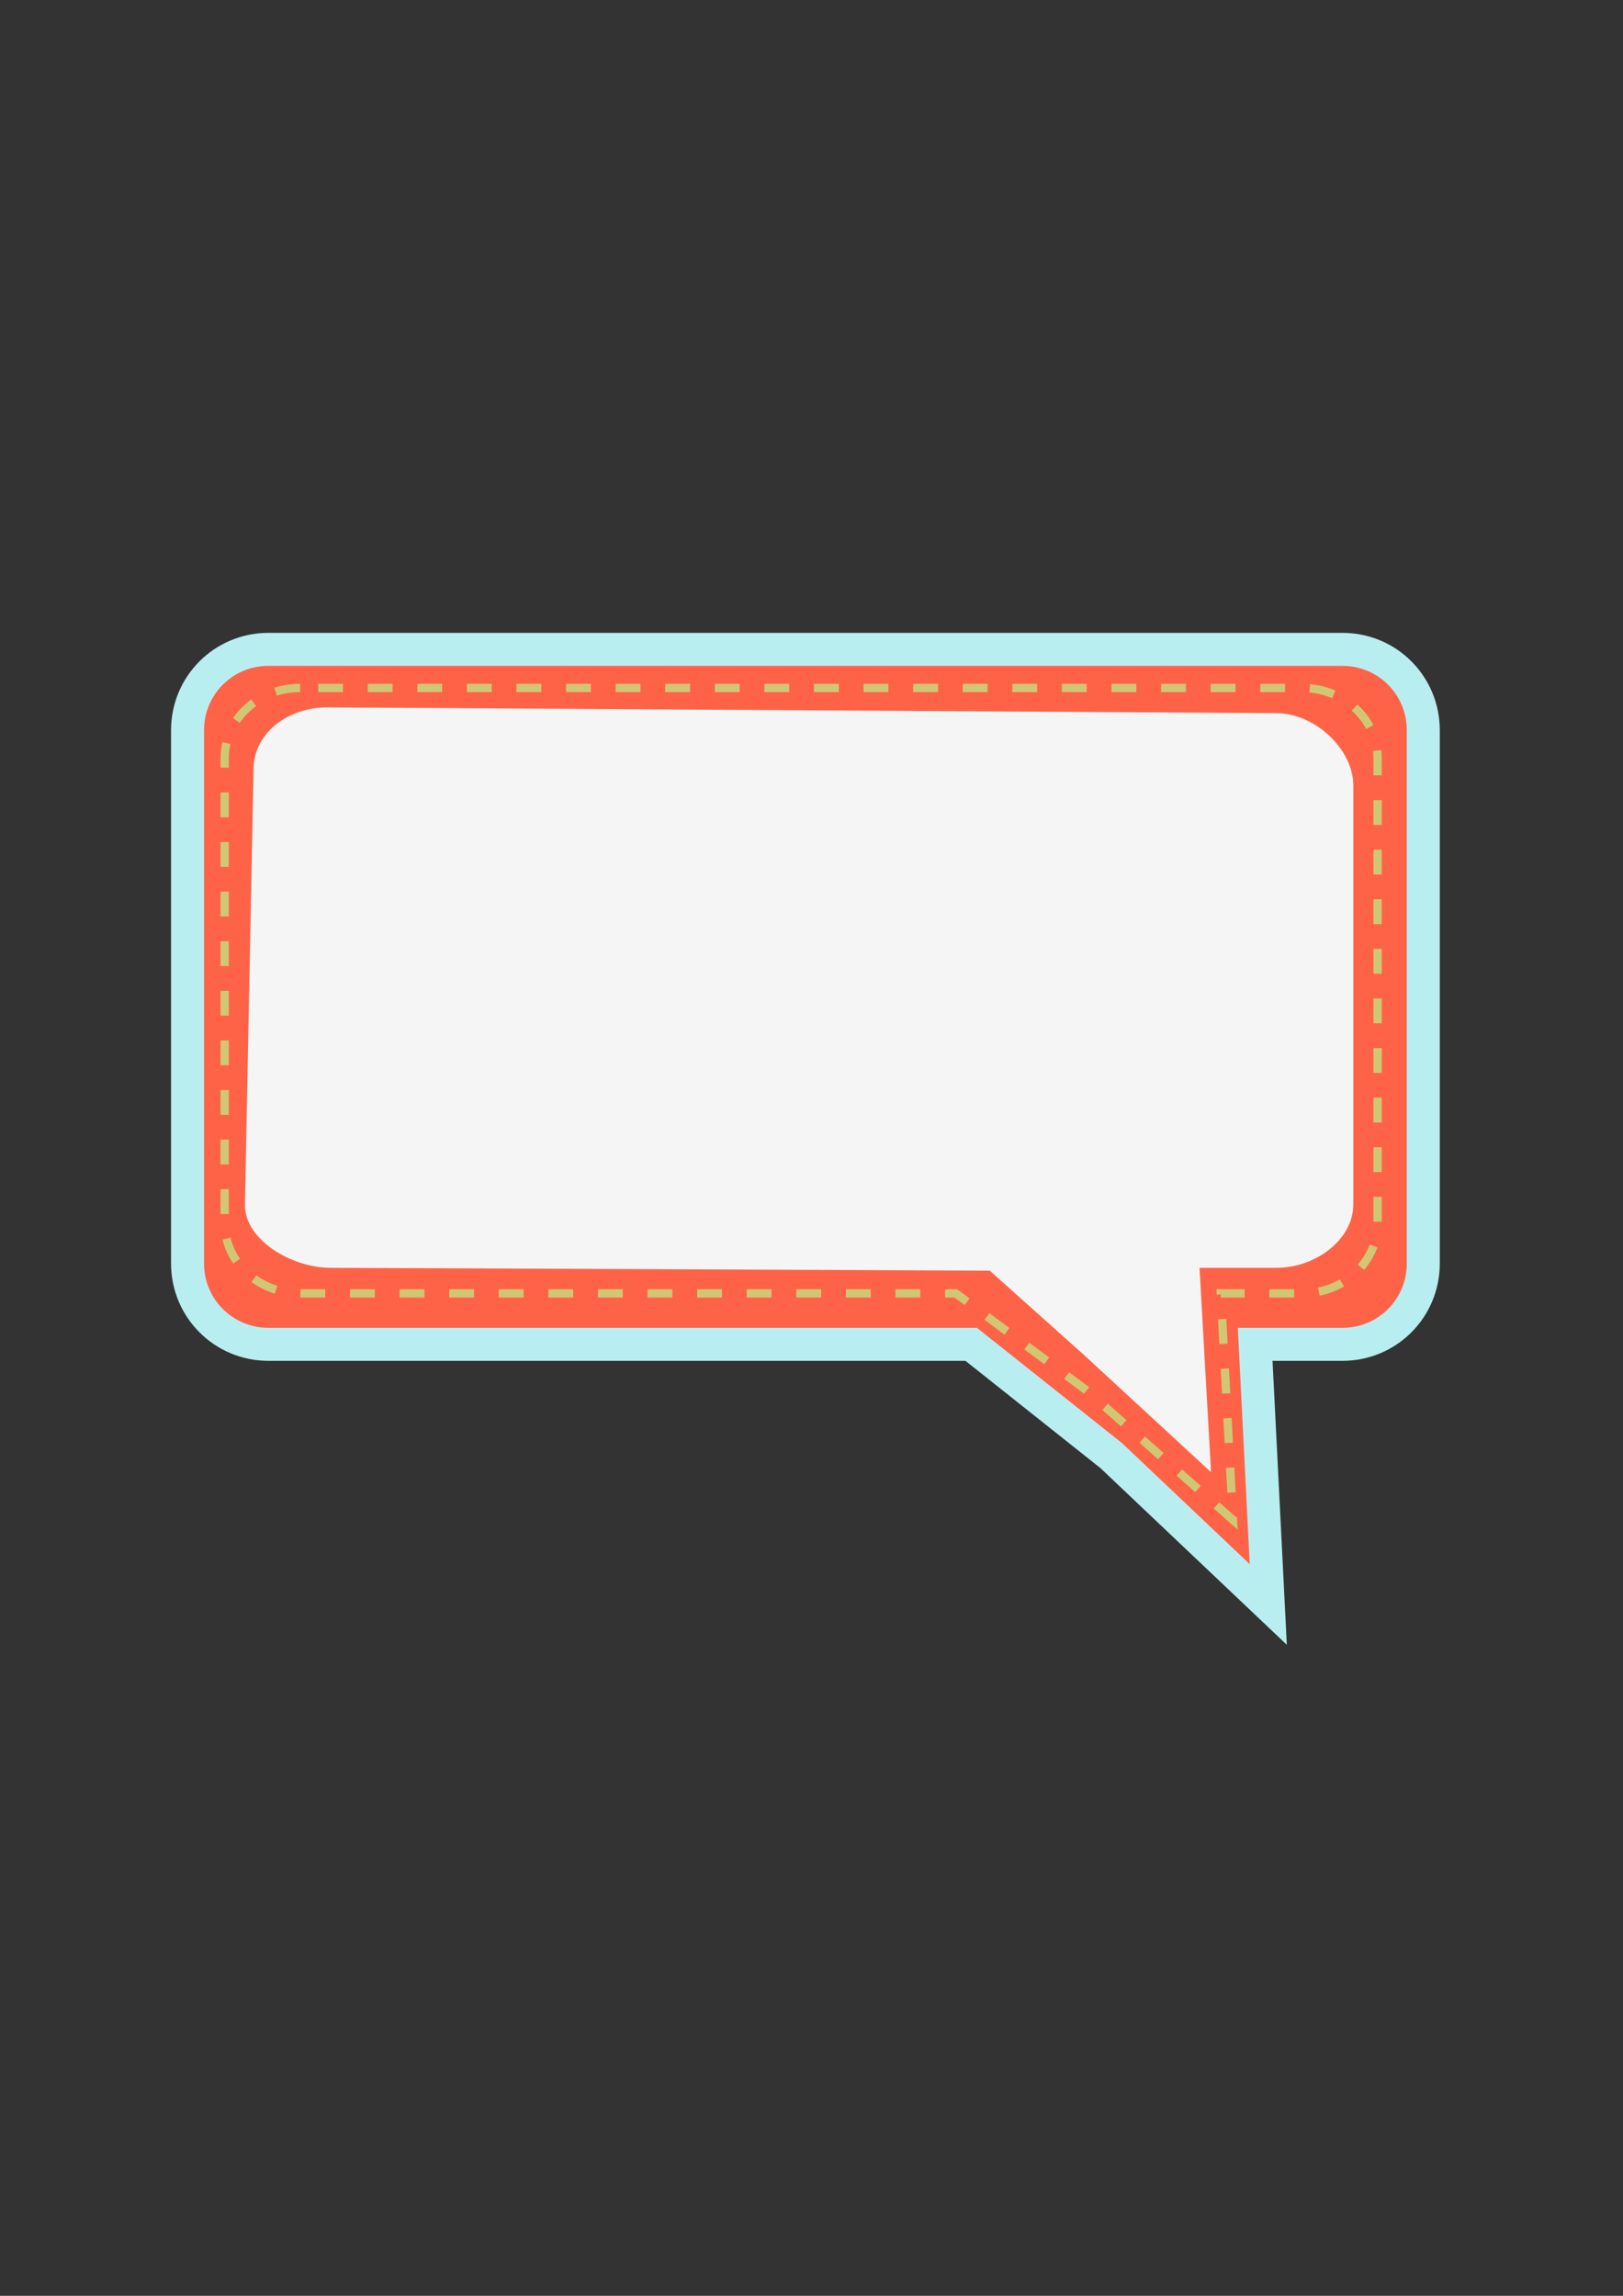<?xml version="1.0" encoding="UTF-8" standalone="no"?>
<!-- Created with Inkscape (http://www.inkscape.org/) -->

<svg
   xmlns:dc="http://purl.org/dc/elements/1.1/"
   xmlns:cc="http://creativecommons.org/ns#"
   xmlns:rdf="http://www.w3.org/1999/02/22-rdf-syntax-ns#"
   xmlns:svg="http://www.w3.org/2000/svg"
   xmlns="http://www.w3.org/2000/svg"
   xmlns:xlink="http://www.w3.org/1999/xlink"
   version="1.1"
   width="744.094"
   height="1052.362"
   id="svg2">
  <rect width="100%" height="100%" fill="#333333" stroke="none"/>
  <defs
     id="defs4">
    <linearGradient
       x1="-3334.398"
       y1="1024.229"
       x2="-3333.885"
       y2="1273.493"
       id="linearGradient5871"
       xlink:href="#linearGradient5708"
       gradientUnits="userSpaceOnUse"
       gradientTransform="matrix(1.044,0,0,1.044,-2277.879,1873.471)" />
    <linearGradient
       x1="-2623.974"
       y1="1264.686"
       x2="-2720.163"
       y2="1473.354"
       id="linearGradient5869"
       xlink:href="#linearGradient5679"
       gradientUnits="userSpaceOnUse"
       gradientTransform="matrix(1.718,0.13,-0.147,1.903,-1004.004,1095.477)" />
    <linearGradient
       x1="-2640.695"
       y1="1102.164"
       x2="-2292.3"
       y2="1362.692"
       id="linearGradient5867"
       xlink:href="#linearGradient5679"
       gradientUnits="userSpaceOnUse"
       gradientTransform="matrix(1.701,0,0,1.935,-1243.271,707.729)" />
    <linearGradient
       x1="-2644.524"
       y1="1537.238"
       x2="-2657.984"
       y2="1729.628"
       id="linearGradient5865-9"
       xlink:href="#linearGradient5689"
       gradientUnits="userSpaceOnUse"
       gradientTransform="matrix(1.044,0,0,1.044,-1211.3,1054.84)" />
    <linearGradient
       x1="-3334.398"
       y1="1024.229"
       x2="-3319.515"
       y2="1449.532"
       id="linearGradient5714"
       xlink:href="#linearGradient5708"
       gradientUnits="userSpaceOnUse" />
    <linearGradient
       x1="-609.698"
       y1="1204.959"
       x2="-338.746"
       y2="1185.659"
       id="linearGradient4171"
       xlink:href="#linearGradient4091"
       gradientUnits="userSpaceOnUse"
       gradientTransform="matrix(2.388,0,0,2.475,-2017.112,-1076.206)" />
    <linearGradient
       x1="-329.395"
       y1="433.807"
       x2="485.844"
       y2="353.663"
       id="linearGradient4169"
       xlink:href="#linearGradient4099"
       gradientUnits="userSpaceOnUse"
       gradientTransform="matrix(2.36,0,0,2.36,-2518.878,800.955)" />
    <linearGradient
       id="linearGradient4091">
      <stop
         id="stop4093"
         style="stop-color:#eeeeee;stop-opacity:1"
         offset="0" />
      <stop
         id="stop4095"
         style="stop-color:#eeeeee;stop-opacity:0"
         offset="1" />
    </linearGradient>
    <linearGradient
       id="linearGradient4099">
      <stop
         id="stop4101"
         style="stop-color:#2c8400;stop-opacity:1"
         offset="0" />
      <stop
         id="stop4103"
         style="stop-color:#339900;stop-opacity:0"
         offset="1" />
    </linearGradient>
    <linearGradient
       id="linearGradient5679">
      <stop
         id="stop5681"
         style="stop-color:#eeeeee;stop-opacity:1"
         offset="0" />
      <stop
         id="stop5683"
         style="stop-color:#eeeeee;stop-opacity:0"
         offset="1" />
    </linearGradient>
    <linearGradient
       id="linearGradient5689">
      <stop
         id="stop5691"
         style="stop-color:#b50000;stop-opacity:1"
         offset="0" />
      <stop
         id="stop5693"
         style="stop-color:#b50000;stop-opacity:0"
         offset="1" />
    </linearGradient>
    <linearGradient
       id="linearGradient5708">
      <stop
         id="stop5710"
         style="stop-color:#eeeeee;stop-opacity:1"
         offset="0" />
      <stop
         id="stop5712"
         style="stop-color:#eeeeee;stop-opacity:0"
         offset="1" />
    </linearGradient>
    <filter
       color-interpolation-filters="sRGB"
       id="filter4020">
      <feGaussianBlur
         id="feGaussianBlur4022"
         stdDeviation="2"
         in="SourceAlpha"
         result="result0" />
      <feComposite
         in2="result0"
         operator="arithmetic"
         k1="0"
         k2="1"
         k3="10"
         k4="0"
         in="SourceGraphic"
         result="result3"
         id="feComposite4024" />
      <feComposite
         in2="result3"
         operator="in"
         in="result3"
         result="result4"
         id="feComposite4026" />
    </filter>
    <linearGradient
       x1="-1988.915"
       y1="796.697"
       x2="-1984.994"
       y2="498.658"
       id="linearGradient6043"
       xlink:href="#linearGradient6005"
       gradientUnits="userSpaceOnUse" />
    <linearGradient
       id="linearGradient6005">
      <stop
         id="stop6007"
         style="stop-color:#803300;stop-opacity:1"
         offset="0" />
      <stop
         id="stop6009"
         style="stop-color:#803300;stop-opacity:0"
         offset="1" />
    </linearGradient>
    <linearGradient
       x1="-1863.425"
       y1="-11.145"
       x2="-1855.582"
       y2="679.05"
       id="linearGradient6047"
       xlink:href="#linearGradient6023"
       gradientUnits="userSpaceOnUse" />
    <linearGradient
       id="linearGradient6023">
      <stop
         id="stop6025"
         style="stop-color:#ffffff;stop-opacity:1"
         offset="0" />
      <stop
         id="stop6027"
         style="stop-color:#ffffff;stop-opacity:0"
         offset="1" />
    </linearGradient>
    <clipPath
       id="clipPath6019">
      <path
         d="m -2479.11,216.306 c 0,0 58.824,196.078 443.137,192.157 384.313,-3.922 870.587,-133.333 870.587,-133.333 l -478.431,-298.039 -639.215,-3.922 z"
         id="path6021"
         style="fill:none;stroke:#000000;stroke-width:1px;stroke-linecap:butt;stroke-linejoin:miter;stroke-opacity:1" />
    </clipPath>
    <linearGradient
       x1="-1863.425"
       y1="-11.145"
       x2="-1855.582"
       y2="679.05"
       id="linearGradient6140"
       xlink:href="#linearGradient6023"
       gradientUnits="userSpaceOnUse" />
    <filter
       color-interpolation-filters="sRGB"
       id="filter7011">
      <feGaussianBlur
         stdDeviation="5.504"
         id="feGaussianBlur7013" />
    </filter>
    <linearGradient
       x1="-377.153"
       y1="-1509.182"
       x2="-279.114"
       y2="-815.065"
       id="linearGradient5792"
       xlink:href="#linearGradient5760"
       gradientUnits="userSpaceOnUse" />
    <linearGradient
       id="linearGradient5760">
      <stop
         id="stop5762"
         style="stop-color:#ffffff;stop-opacity:1"
         offset="0" />
      <stop
         id="stop5764"
         style="stop-color:#ffffff;stop-opacity:0"
         offset="1" />
    </linearGradient>
    <clipPath
       id="clipPath5756">
      <path
         d="m -988.917,-1293.496 c 0,0 86.274,219.607 458.823,188.235 372.548,-31.372 407.842,-203.921 584.313,-207.843 176.47,-3.922 309.803,58.824 423.529,23.529 113.725,-35.294 352.941,-172.549 352.941,-172.549 l -647.058,-247.058 -909.803,-7.843 z"
         id="path5758"
         style="fill:none;stroke:#000000;stroke-width:1px;stroke-linecap:butt;stroke-linejoin:miter;stroke-opacity:1" />
    </clipPath>
    <linearGradient
       x1="-126.173"
       y1="-583.693"
       x2="-200.683"
       y2="-960.163"
       id="linearGradient5796"
       xlink:href="#linearGradient5772"
       gradientUnits="userSpaceOnUse" />
    <linearGradient
       id="linearGradient5772">
      <stop
         id="stop5774"
         style="stop-color:#800000;stop-opacity:1"
         offset="0" />
      <stop
         id="stop5776"
         style="stop-color:#800000;stop-opacity:0"
         offset="1" />
    </linearGradient>
    <linearGradient
       x1="-126.173"
       y1="-583.693"
       x2="-200.683"
       y2="-960.163"
       id="linearGradient7078"
       xlink:href="#linearGradient5772"
       gradientUnits="userSpaceOnUse" />
    <filter
       color-interpolation-filters="sRGB"
       id="filter7159">
      <feGaussianBlur
         stdDeviation="7.092"
         id="feGaussianBlur7161" />
    </filter>
    <linearGradient
       x1="-1577.151"
       y1="-1003.301"
       x2="-1573.229"
       y2="-1062.124"
       id="linearGradient5886"
       xlink:href="#linearGradient5804"
       gradientUnits="userSpaceOnUse" />
    <linearGradient
       id="linearGradient5804">
      <stop
         id="stop5806"
         style="stop-color:#008080;stop-opacity:1"
         offset="0" />
      <stop
         id="stop5808"
         style="stop-color:#008080;stop-opacity:0"
         offset="1" />
    </linearGradient>
    <linearGradient
       x1="368.163"
       y1="471.283"
       x2="372.085"
       y2="271.283"
       id="linearGradient5884"
       xlink:href="#linearGradient5804"
       gradientUnits="userSpaceOnUse" />
    <linearGradient
       x1="-1577.151"
       y1="-1081.732"
       x2="-1514.406"
       y2="-811.144"
       id="linearGradient5890"
       xlink:href="#linearGradient5834"
       gradientUnits="userSpaceOnUse" />
    <linearGradient
       id="linearGradient5834">
      <stop
         id="stop5836"
         style="stop-color:#ffffff;stop-opacity:1"
         offset="0" />
      <stop
         id="stop5838"
         style="stop-color:#ffffff;stop-opacity:0"
         offset="1" />
    </linearGradient>
    <linearGradient
       x1="-1577.151"
       y1="-1081.732"
       x2="-1514.406"
       y2="-811.144"
       id="linearGradient5888"
       xlink:href="#linearGradient5834"
       gradientUnits="userSpaceOnUse" />
    <linearGradient
       x1="403.457"
       y1="51.676"
       x2="419.144"
       y2="824.224"
       id="linearGradient5894"
       xlink:href="#linearGradient5865"
       gradientUnits="userSpaceOnUse" />
    <linearGradient
       id="linearGradient5865">
      <stop
         id="stop5867"
         style="stop-color:#ffffff;stop-opacity:1"
         offset="0" />
      <stop
         id="stop5869"
         style="stop-color:#ffffff;stop-opacity:0"
         offset="1" />
    </linearGradient>
    <clipPath
       id="clipPath5861">
      <path
         d="m -102.424,39.911 c 0,0 86.274,258.823 494.117,254.902 407.843,-3.922 776.469,-188.235 776.469,-188.235 0,0 -537.254,-266.666 -556.862,-266.666 -19.608,0 -584.313,0 -584.313,0 z"
         id="path5863"
         style="fill:none;stroke:#000000;stroke-width:1px;stroke-linecap:butt;stroke-linejoin:miter;stroke-opacity:1" />
    </clipPath>
    <linearGradient
       x1="403.457"
       y1="51.676"
       x2="419.144"
       y2="824.224"
       id="linearGradient5892"
       xlink:href="#linearGradient5865"
       gradientUnits="userSpaceOnUse" />
    <linearGradient
       x1="403.457"
       y1="51.676"
       x2="419.144"
       y2="824.224"
       id="linearGradient7238"
       xlink:href="#linearGradient5865"
       gradientUnits="userSpaceOnUse" />
    <filter
       color-interpolation-filters="sRGB"
       id="filter7339">
      <feGaussianBlur
         stdDeviation="3.768"
         id="feGaussianBlur7341" />
    </filter>
    <linearGradient
       id="linearGradient4028">
      <stop
         id="stop4030"
         style="stop-color:#000000;stop-opacity:1"
         offset="0" />
    </linearGradient>
  </defs>
  <g
     id="layer1">
    <g
       transform="matrix(1.295,0,0,1.295,56.737,-563.249)"
       id="layer1-1">
      <g
         transform="translate(78.534,363.514)"
         id="g3107">
        <g
           transform="matrix(-1,0,0,1,86.742,-2.255)"
           id="g3075-6">
          <path
             d="m 114.063,303.532 c 15.847,0 28.627,12.751 28.627,28.598 l 0,188.798 c 0,15.847 -12.78,28.598 -28.627,28.598 l -248.804,0 -49.604,39.405 -55.573,52.676 4.636,-92.081 -30.916,0 c -15.847,0 -28.598,-12.751 -28.598,-28.598 l 0,-188.798 c 0,-15.847 12.751,-28.598 28.598,-28.598 l 380.262,0 z"
             id="path4018"
             style="fill:#ff6347;fill-opacity:1;fill-rule:nonzero;stroke:#b9eef1;stroke-width:11.68;stroke-miterlimit:4;stroke-opacity:1;stroke-dasharray:none" />
          <path
             d="m 102.843,317.194 c 14.785,0 26.709,11.108 26.709,24.913 l 0,164.471 c 0,13.805 -11.924,24.913 -26.709,24.913 l -232.136,0 -46.281,34.328 -51.85,45.888 4.325,-80.216 -28.845,0 c -14.785,0 -26.682,-11.108 -26.682,-24.913 l 0,-164.471 c 0,-13.805 11.896,-24.913 26.682,-24.913 l 354.786,0 z"
             id="path4034"
             style="fill:none;stroke:#d0c774;stroke-width:2.926;stroke-miterlimit:4;stroke-opacity:1;stroke-dasharray:8.777, 8.777;stroke-dashoffset:0" />
          <path
             d="m 93.084,324.065 c 13.955,-0.085 25.982,9.001 26.229,21.45 l 3.058,154.454 c 0.246,12.449 -16.35,22.469 -30.306,22.469 l -233.372,1.019 -33.49,29.942 -44.862,41.387 4.082,-72.348 -27.225,0 c -13.955,0 -27.222,-10.018 -27.222,-22.469 l 0,-148.339 c 0,-12.451 13.267,-25.442 27.222,-25.527 z"
             id="path4036"
             style="fill:#f5f5f5;stroke:none" />
        </g>
      </g>
    </g>
  </g>
</svg>
